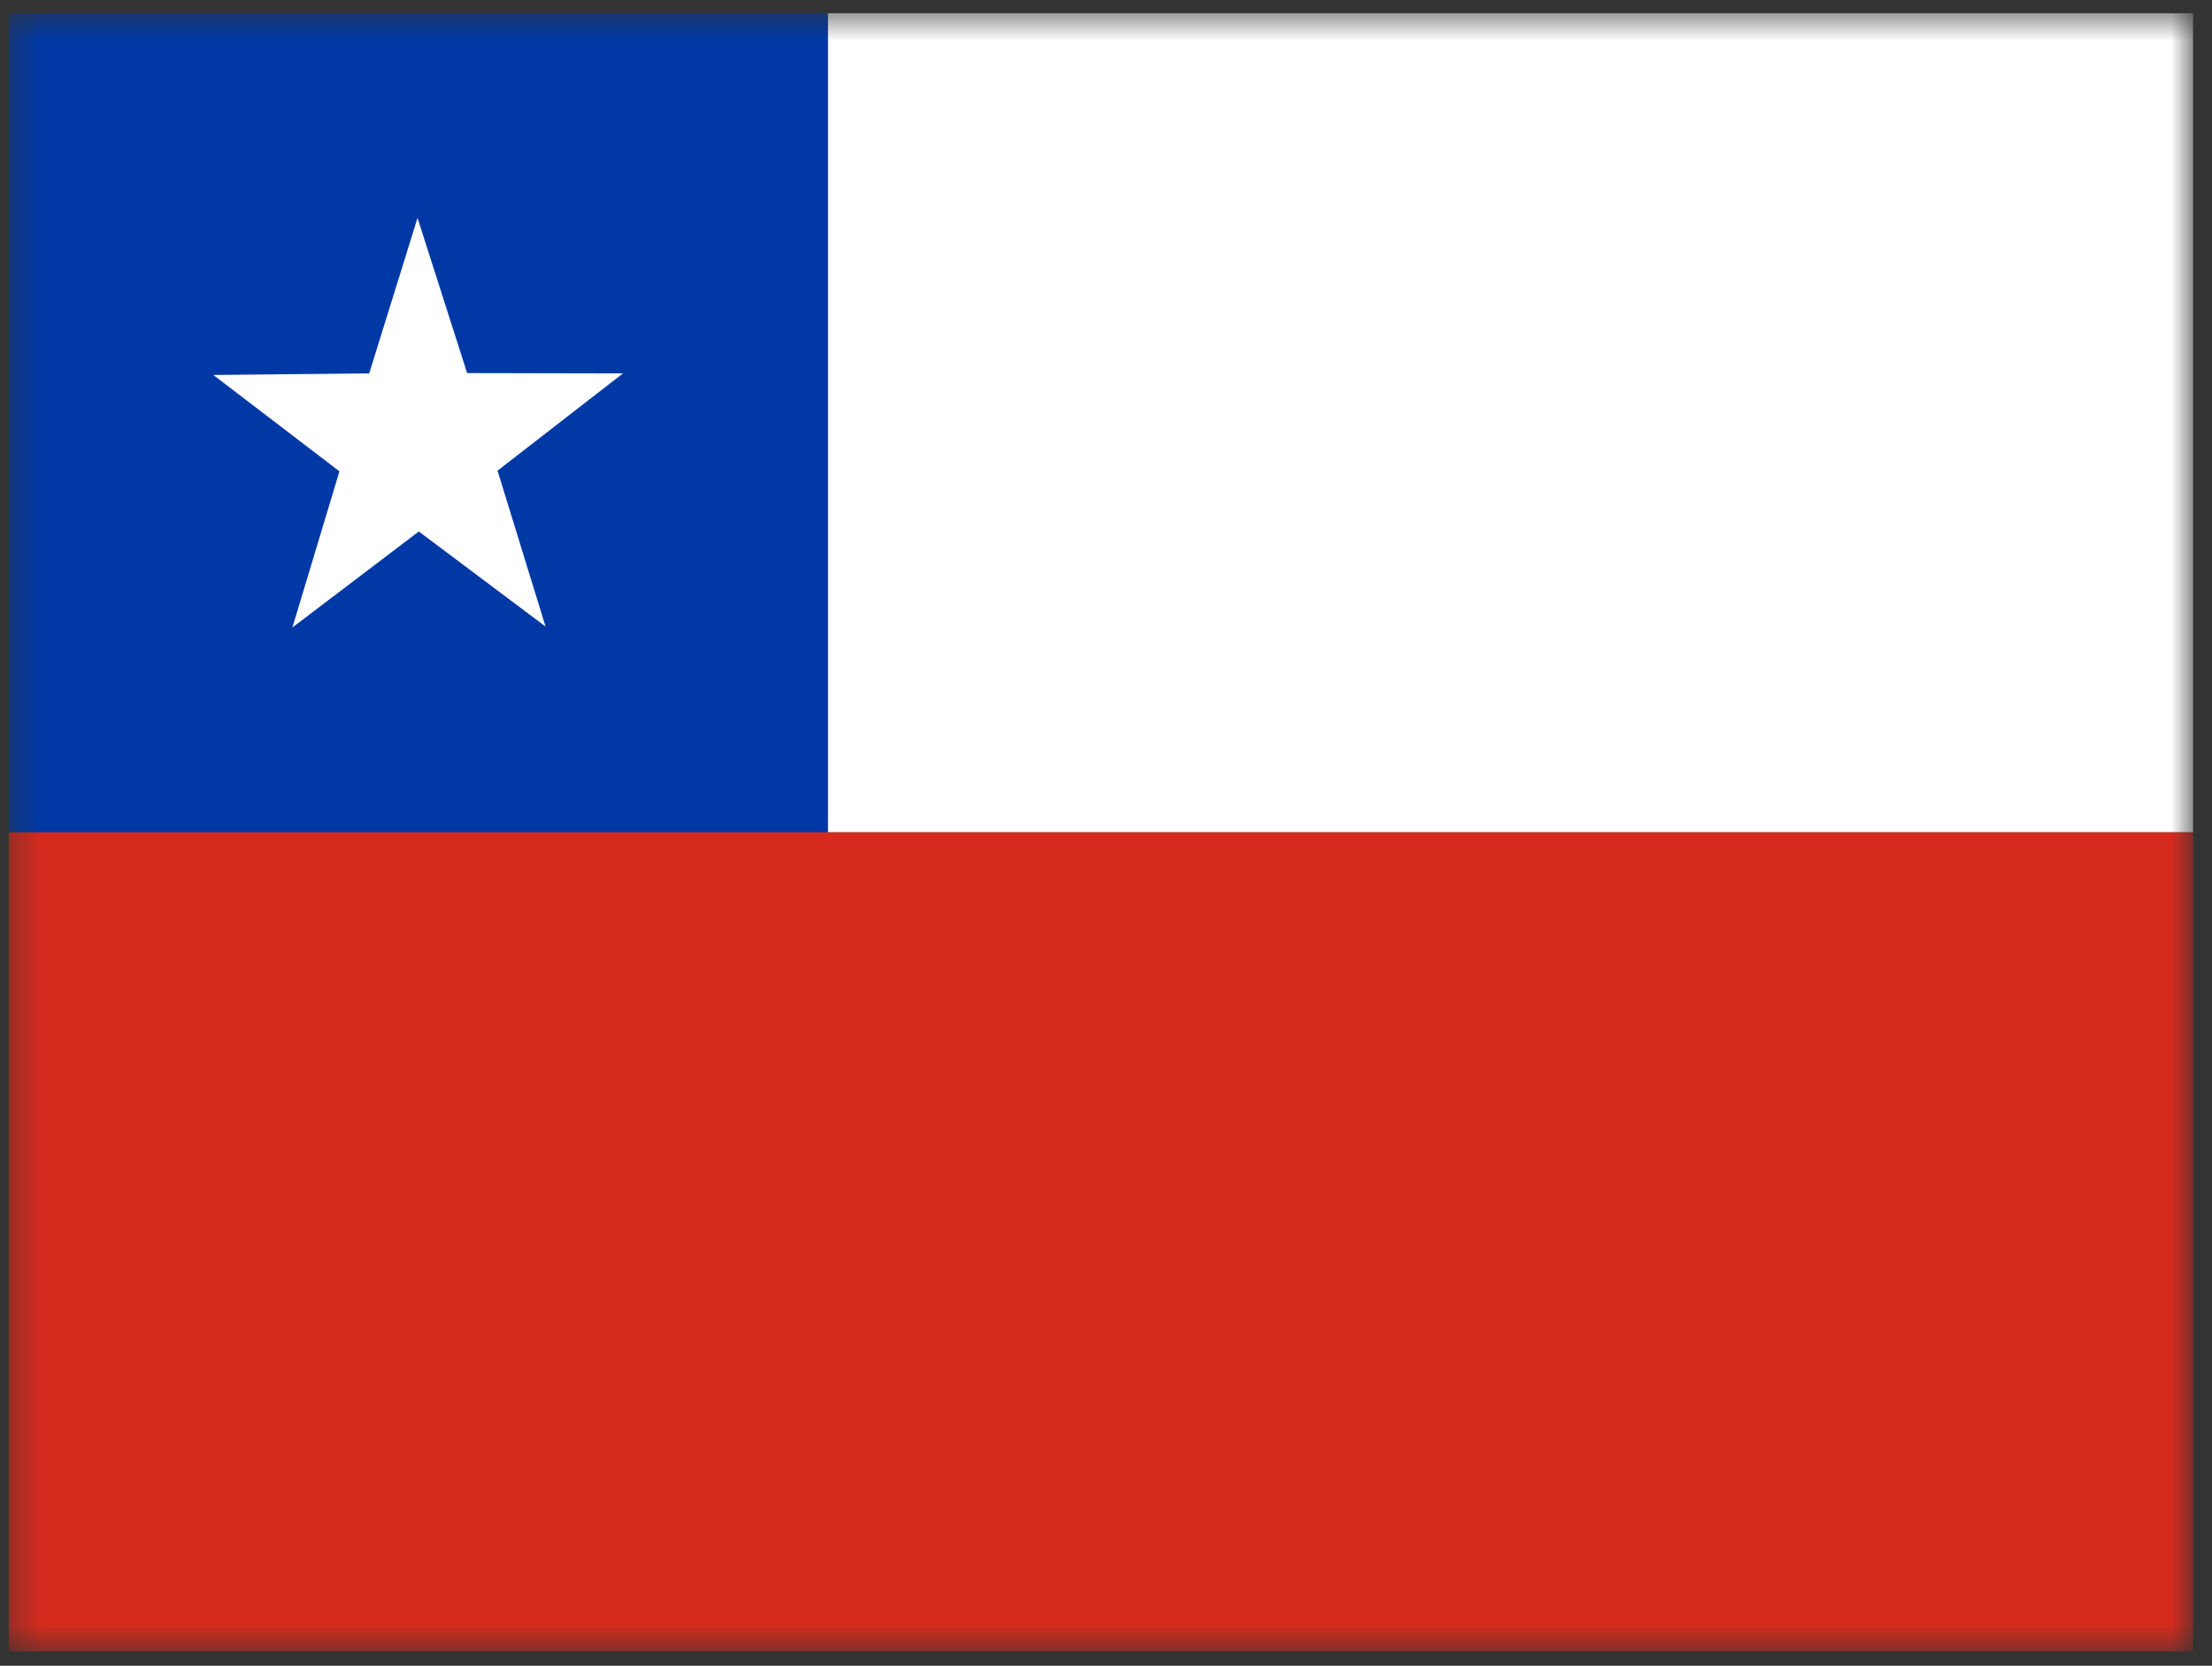 <svg xmlns="http://www.w3.org/2000/svg" width="81" height="61" viewBox="0 0 81 61" fill="none"><rect x="0" y="0" width="81" height="61" fill="#333333" stroke="none"/><g clip-path="url(#clip0_625_6983)"><mask id="mask0_625_6983" style="mask-type:luminance" maskUnits="userSpaceOnUse" x="0" y="0" width="81" height="61"><path d="M0.312 0.479H80.317V60.479H0.312V0.479Z" fill="white"></path></mask><g mask="url(#mask0_625_6983)"><path fill-rule="evenodd" clip-rule="evenodd" d="M30.312 0.479H90.312V30.479H30.312V0.479Z" fill="white"></path><path fill-rule="evenodd" clip-rule="evenodd" d="M0.312 0.479H30.312V30.479H0.312V0.479Z" fill="#0039A6"></path><path fill-rule="evenodd" clip-rule="evenodd" d="M19.977 22.944L15.336 19.463L10.707 22.979L12.43 17.26L7.812 13.732L13.52 13.674L15.289 7.979L17.105 13.662L22.812 13.674L18.219 17.236L19.977 22.944Z" fill="white"></path><path fill-rule="evenodd" clip-rule="evenodd" d="M0.312 30.479H90.312V60.479H0.312V30.479Z" fill="#D52B1E"></path></g></g><defs><clipPath id="clip0_625_6983"><rect width="80" height="60" fill="white" transform="translate(0.312 0.479)"></rect></clipPath></defs></svg>